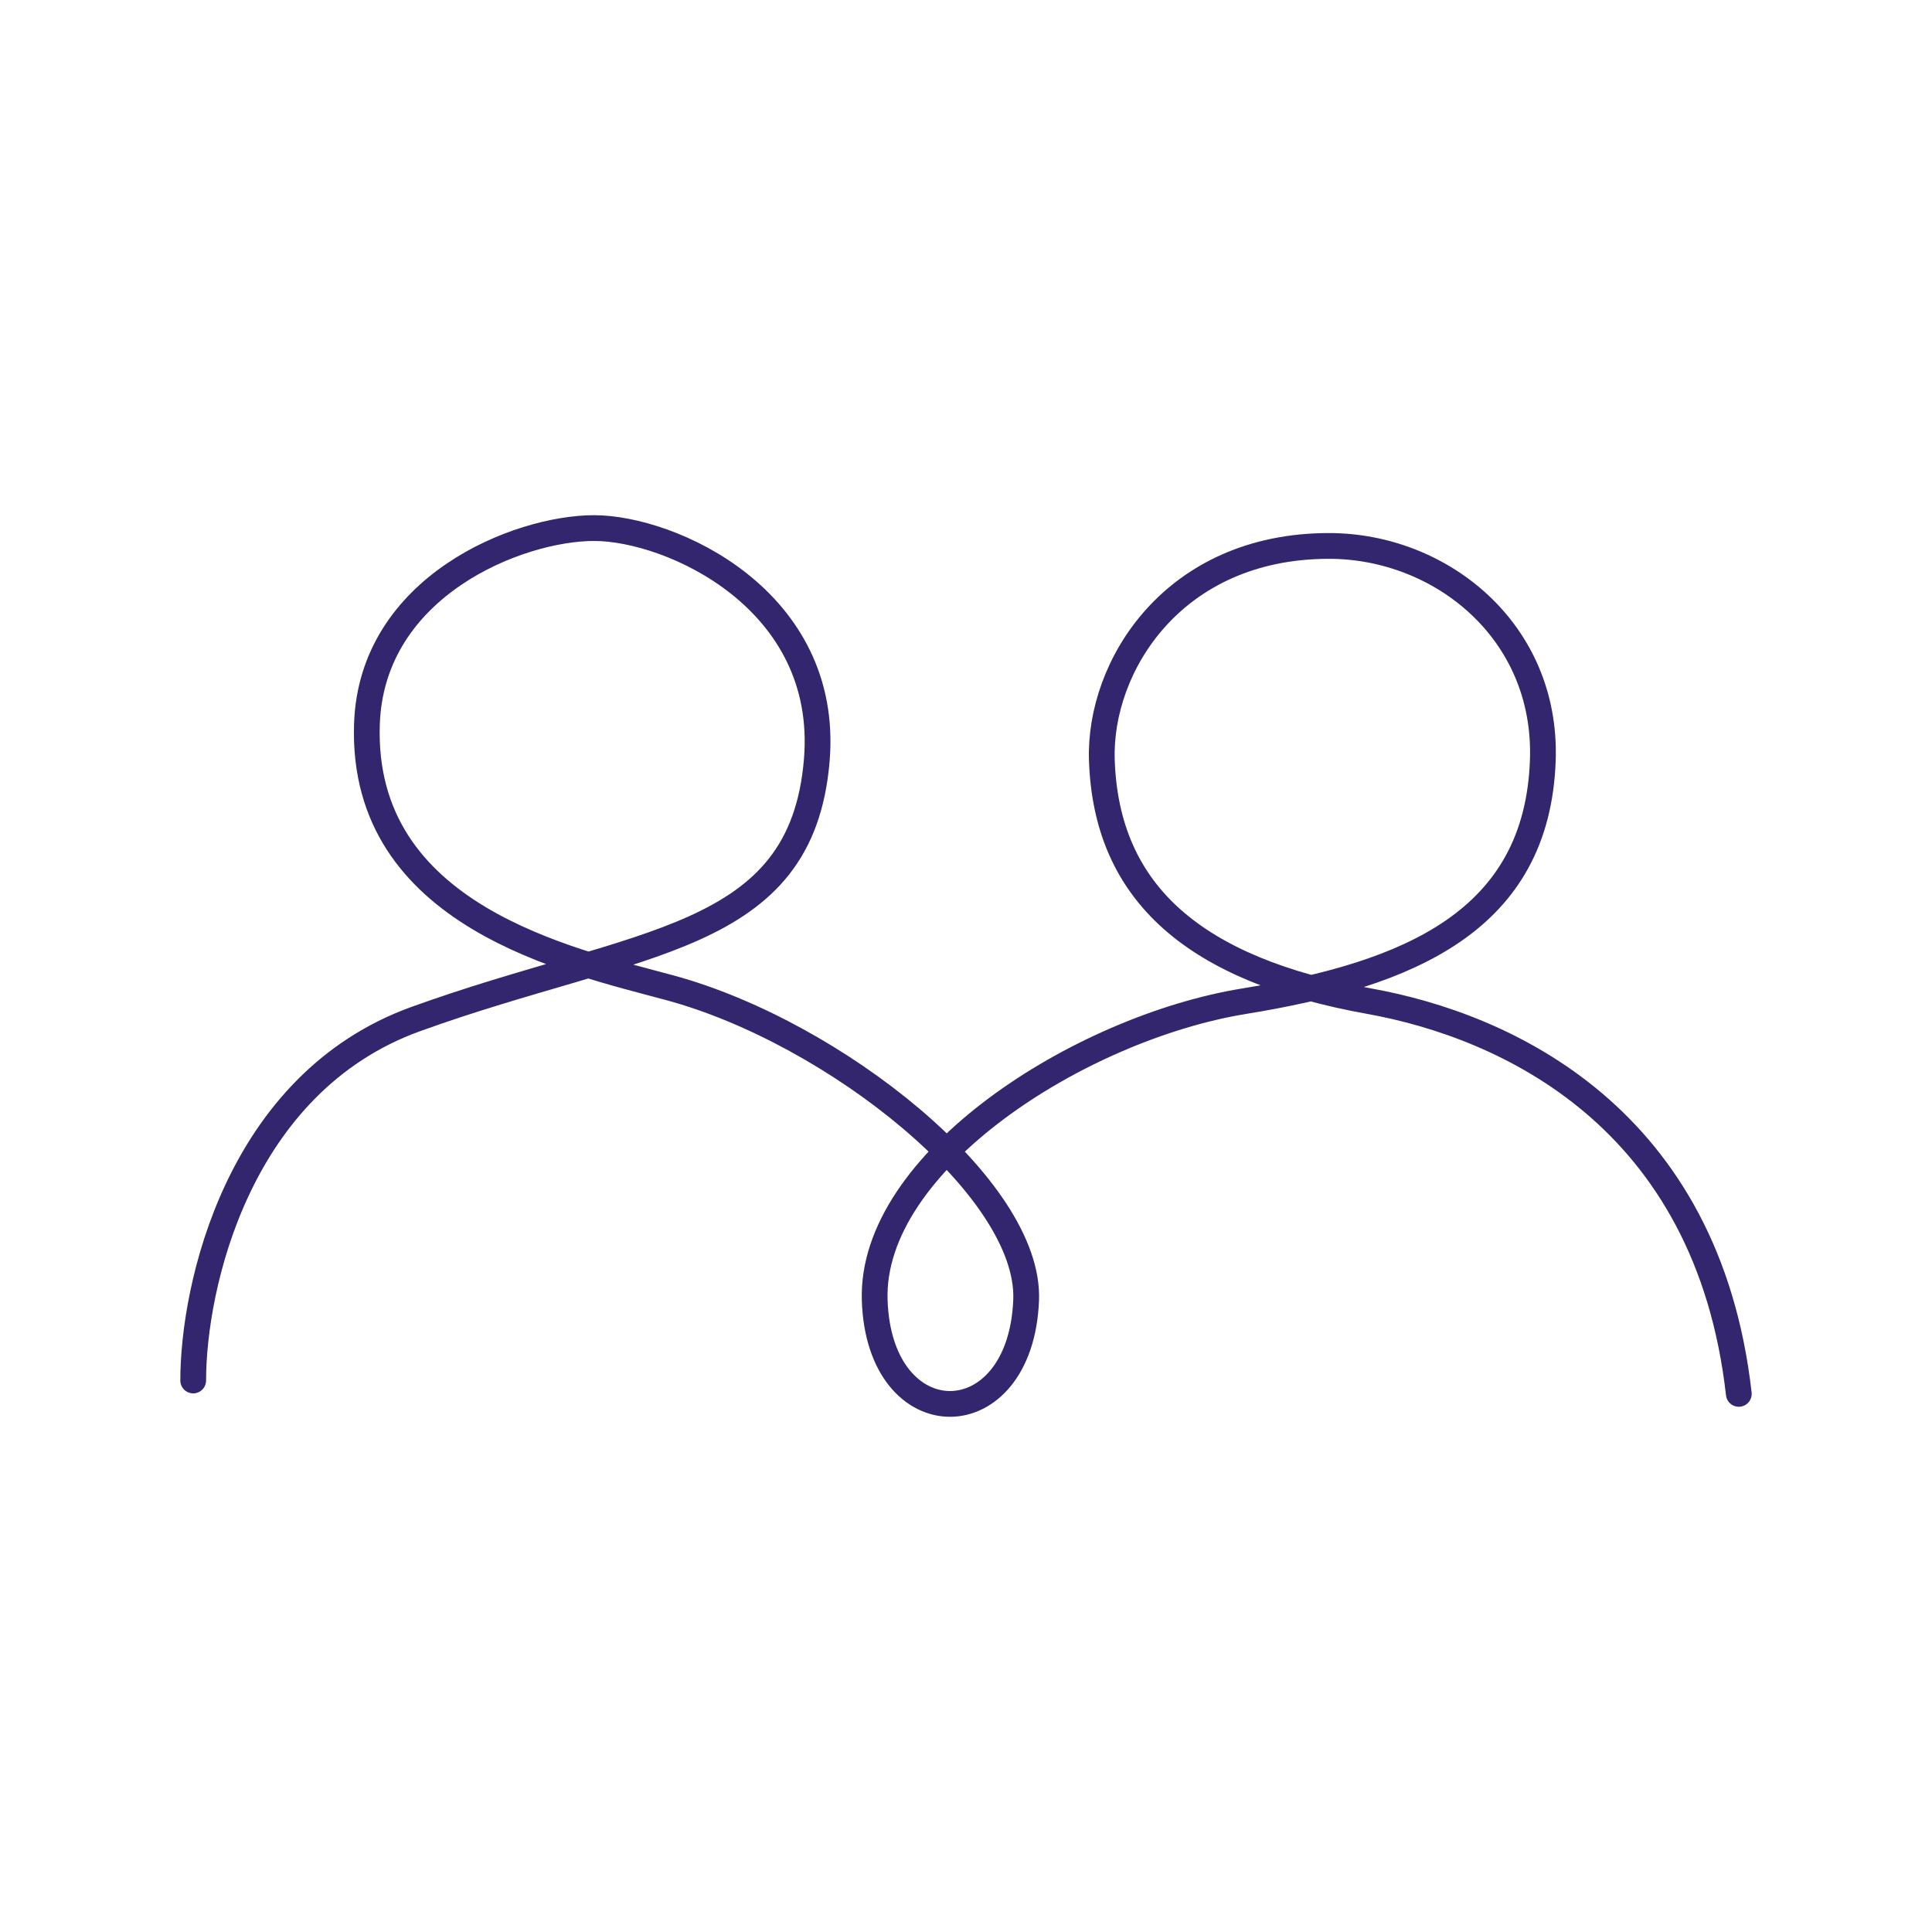 <?xml version="1.0" encoding="UTF-8"?> <svg xmlns="http://www.w3.org/2000/svg" width="150" height="150" viewBox="0 0 150 150" fill="none"> <path d="M15 107.181C15 99.904 18.458 84.104 32.291 79.115C49.582 72.878 62.233 73.224 63.415 59.018C64.452 46.544 52.092 41 46.124 41C40.245 41 28.833 45.505 28.487 56.246C28.008 71.138 44.259 74.592 52.003 76.689C64.798 80.154 80.014 92.281 79.669 100.944C79.24 111.685 68.257 111.685 67.911 100.944C67.565 90.203 83.818 79.808 96.614 77.729C109.409 75.65 119.354 71.504 119.784 59.018C120.13 48.969 111.83 42.386 103.184 42.386C91.081 42.386 85.305 51.741 85.547 59.018C85.893 69.413 92.81 75.303 106.297 77.729C116.936 79.642 132.579 86.738 135 108.22" stroke="#33266E" stroke-width="2" stroke-linecap="round"></path> </svg> 